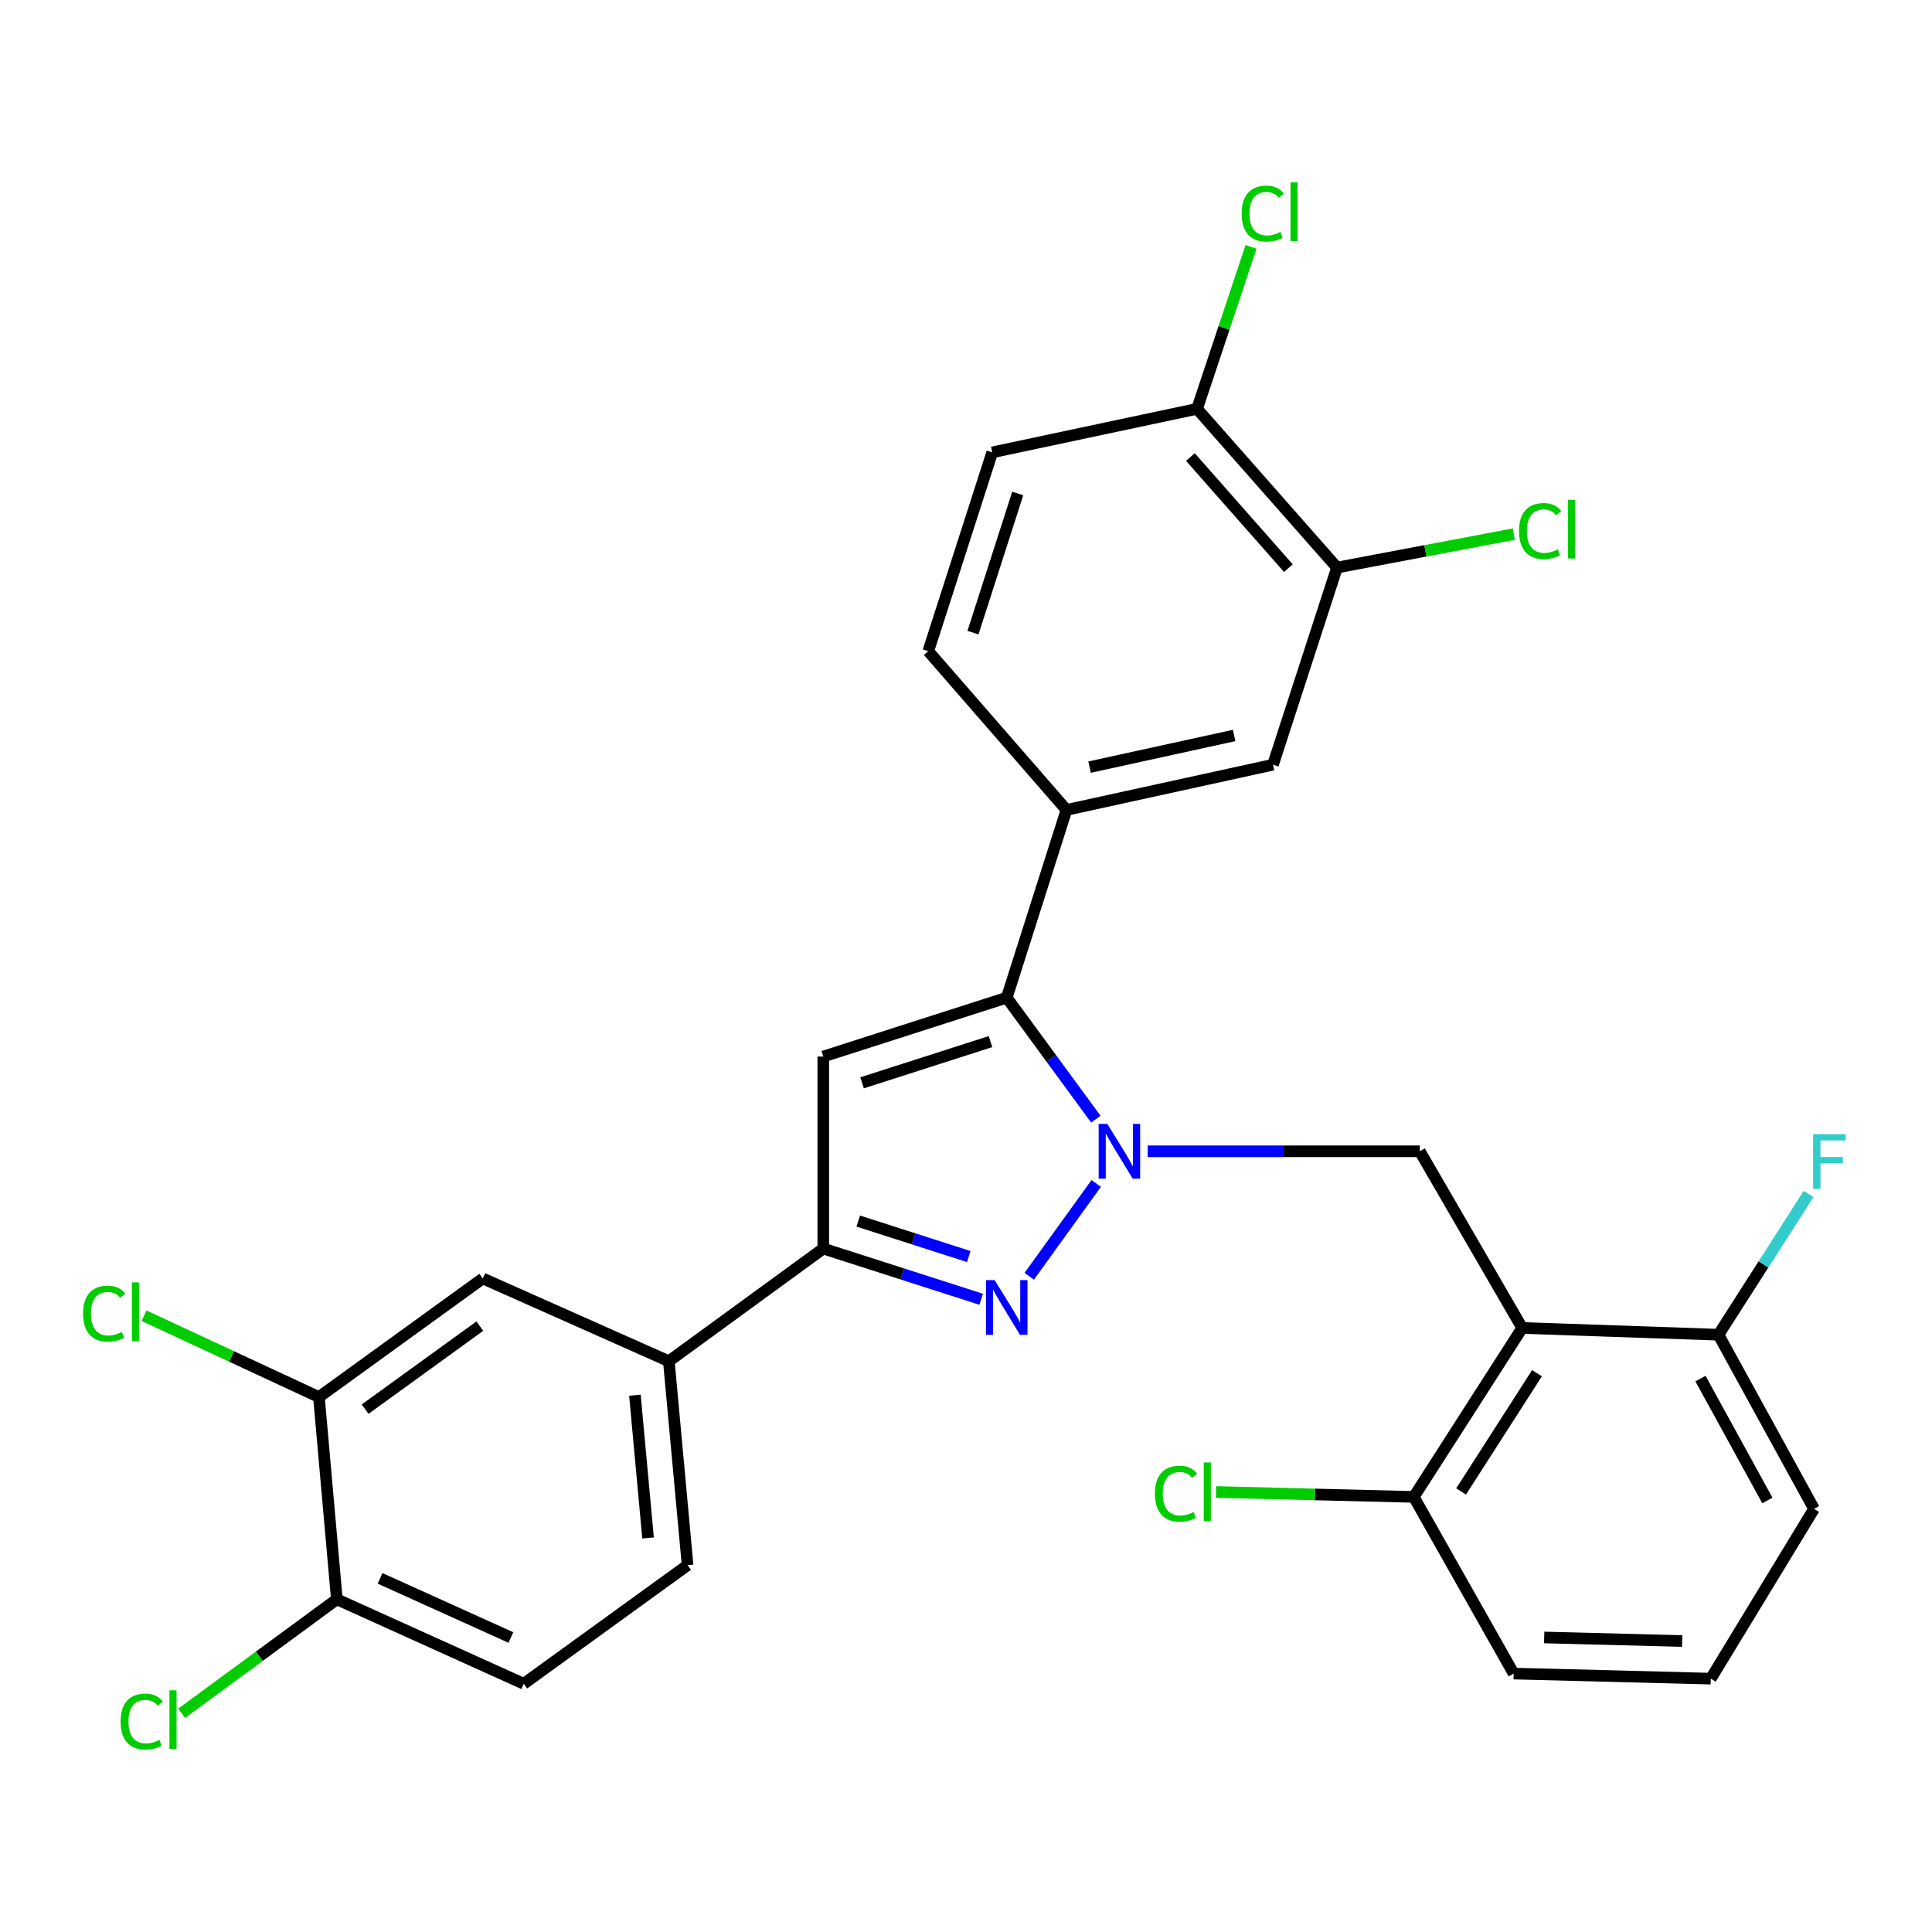 <?xml version='1.0' encoding='iso-8859-1'?>
<svg version='1.1' baseProfile='full'
              xmlns='http://www.w3.org/2000/svg'
                      xmlns:rdkit='http://www.rdkit.org/xml'
                      xmlns:xlink='http://www.w3.org/1999/xlink'
                  xml:space='preserve'
width='1000px' height='1000px' viewBox='0 0 1000 1000'>
<!-- END OF HEADER -->
<rect style='opacity:1.0;fill:#FFFFFF;stroke:none' width='1000' height='1000' x='0' y='0'> </rect>
<path class='bond-0' d='M 567.392,612.556 L 532.729,660.607' style='fill:none;fill-rule:evenodd;stroke:#0000FF;stroke-width:6px;stroke-linecap:butt;stroke-linejoin:miter;stroke-opacity:1' />
<path class='bond-1' d='M 567.212,579.279 L 544.149,547.834' style='fill:none;fill-rule:evenodd;stroke:#0000FF;stroke-width:6px;stroke-linecap:butt;stroke-linejoin:miter;stroke-opacity:1' />
<path class='bond-1' d='M 544.149,547.834 L 521.086,516.388' style='fill:none;fill-rule:evenodd;stroke:#000000;stroke-width:6px;stroke-linecap:butt;stroke-linejoin:miter;stroke-opacity:1' />
<path class='bond-5' d='M 594.032,595.904 L 664.458,595.904' style='fill:none;fill-rule:evenodd;stroke:#0000FF;stroke-width:6px;stroke-linecap:butt;stroke-linejoin:miter;stroke-opacity:1' />
<path class='bond-5' d='M 664.458,595.904 L 734.885,595.904' style='fill:none;fill-rule:evenodd;stroke:#000000;stroke-width:6px;stroke-linecap:butt;stroke-linejoin:miter;stroke-opacity:1' />
<path class='bond-3' d='M 507.853,672.497 L 466.992,659.379' style='fill:none;fill-rule:evenodd;stroke:#0000FF;stroke-width:6px;stroke-linecap:butt;stroke-linejoin:miter;stroke-opacity:1' />
<path class='bond-3' d='M 466.992,659.379 L 426.132,646.26' style='fill:none;fill-rule:evenodd;stroke:#000000;stroke-width:6px;stroke-linecap:butt;stroke-linejoin:miter;stroke-opacity:1' />
<path class='bond-3' d='M 501.429,650.389 L 472.827,641.206' style='fill:none;fill-rule:evenodd;stroke:#0000FF;stroke-width:6px;stroke-linecap:butt;stroke-linejoin:miter;stroke-opacity:1' />
<path class='bond-3' d='M 472.827,641.206 L 444.224,632.023' style='fill:none;fill-rule:evenodd;stroke:#000000;stroke-width:6px;stroke-linecap:butt;stroke-linejoin:miter;stroke-opacity:1' />
<path class='bond-2' d='M 521.086,516.388 L 426.132,546.863' style='fill:none;fill-rule:evenodd;stroke:#000000;stroke-width:6px;stroke-linecap:butt;stroke-linejoin:miter;stroke-opacity:1' />
<path class='bond-2' d='M 512.675,539.133 L 446.207,560.465' style='fill:none;fill-rule:evenodd;stroke:#000000;stroke-width:6px;stroke-linecap:butt;stroke-linejoin:miter;stroke-opacity:1' />
<path class='bond-6' d='M 521.086,516.388 L 552.006,419.218' style='fill:none;fill-rule:evenodd;stroke:#000000;stroke-width:6px;stroke-linecap:butt;stroke-linejoin:miter;stroke-opacity:1' />
<path class='bond-29' d='M 426.132,546.863 L 426.132,646.26' style='fill:none;fill-rule:evenodd;stroke:#000000;stroke-width:6px;stroke-linecap:butt;stroke-linejoin:miter;stroke-opacity:1' />
<path class='bond-7' d='M 426.132,646.26 L 346.181,704.569' style='fill:none;fill-rule:evenodd;stroke:#000000;stroke-width:6px;stroke-linecap:butt;stroke-linejoin:miter;stroke-opacity:1' />
<path class='bond-4' d='M 787.892,687.349 L 734.885,595.904' style='fill:none;fill-rule:evenodd;stroke:#000000;stroke-width:6px;stroke-linecap:butt;stroke-linejoin:miter;stroke-opacity:1' />
<path class='bond-12' d='M 787.892,687.349 L 731.778,774.796' style='fill:none;fill-rule:evenodd;stroke:#000000;stroke-width:6px;stroke-linecap:butt;stroke-linejoin:miter;stroke-opacity:1' />
<path class='bond-12' d='M 795.538,710.774 L 756.258,771.987' style='fill:none;fill-rule:evenodd;stroke:#000000;stroke-width:6px;stroke-linecap:butt;stroke-linejoin:miter;stroke-opacity:1' />
<path class='bond-13' d='M 787.892,687.349 L 889.473,690.848' style='fill:none;fill-rule:evenodd;stroke:#000000;stroke-width:6px;stroke-linecap:butt;stroke-linejoin:miter;stroke-opacity:1' />
<path class='bond-8' d='M 552.006,419.218 L 658.9,395.816' style='fill:none;fill-rule:evenodd;stroke:#000000;stroke-width:6px;stroke-linecap:butt;stroke-linejoin:miter;stroke-opacity:1' />
<path class='bond-8' d='M 563.958,397.063 L 638.784,380.681' style='fill:none;fill-rule:evenodd;stroke:#000000;stroke-width:6px;stroke-linecap:butt;stroke-linejoin:miter;stroke-opacity:1' />
<path class='bond-16' d='M 552.006,419.218 L 480.475,337.051' style='fill:none;fill-rule:evenodd;stroke:#000000;stroke-width:6px;stroke-linecap:butt;stroke-linejoin:miter;stroke-opacity:1' />
<path class='bond-11' d='M 346.181,704.569 L 249.891,661.731' style='fill:none;fill-rule:evenodd;stroke:#000000;stroke-width:6px;stroke-linecap:butt;stroke-linejoin:miter;stroke-opacity:1' />
<path class='bond-17' d='M 346.181,704.569 L 355.894,810.127' style='fill:none;fill-rule:evenodd;stroke:#000000;stroke-width:6px;stroke-linecap:butt;stroke-linejoin:miter;stroke-opacity:1' />
<path class='bond-17' d='M 328.632,722.152 L 335.431,796.042' style='fill:none;fill-rule:evenodd;stroke:#000000;stroke-width:6px;stroke-linecap:butt;stroke-linejoin:miter;stroke-opacity:1' />
<path class='bond-9' d='M 658.9,395.816 L 692.036,293.768' style='fill:none;fill-rule:evenodd;stroke:#000000;stroke-width:6px;stroke-linecap:butt;stroke-linejoin:miter;stroke-opacity:1' />
<path class='bond-21' d='M 692.036,293.768 L 737.8,285.112' style='fill:none;fill-rule:evenodd;stroke:#000000;stroke-width:6px;stroke-linecap:butt;stroke-linejoin:miter;stroke-opacity:1' />
<path class='bond-21' d='M 737.8,285.112 L 783.564,276.457' style='fill:none;fill-rule:evenodd;stroke:#00CC00;stroke-width:6px;stroke-linecap:butt;stroke-linejoin:miter;stroke-opacity:1' />
<path class='bond-31' d='M 692.036,293.768 L 619.593,211.612' style='fill:none;fill-rule:evenodd;stroke:#000000;stroke-width:6px;stroke-linecap:butt;stroke-linejoin:miter;stroke-opacity:1' />
<path class='bond-31' d='M 666.854,294.068 L 616.143,236.558' style='fill:none;fill-rule:evenodd;stroke:#000000;stroke-width:6px;stroke-linecap:butt;stroke-linejoin:miter;stroke-opacity:1' />
<path class='bond-10' d='M 165.073,723.115 L 249.891,661.731' style='fill:none;fill-rule:evenodd;stroke:#000000;stroke-width:6px;stroke-linecap:butt;stroke-linejoin:miter;stroke-opacity:1' />
<path class='bond-10' d='M 188.986,729.369 L 248.358,686.4' style='fill:none;fill-rule:evenodd;stroke:#000000;stroke-width:6px;stroke-linecap:butt;stroke-linejoin:miter;stroke-opacity:1' />
<path class='bond-20' d='M 165.073,723.115 L 119.82,702.069' style='fill:none;fill-rule:evenodd;stroke:#000000;stroke-width:6px;stroke-linecap:butt;stroke-linejoin:miter;stroke-opacity:1' />
<path class='bond-20' d='M 119.82,702.069 L 74.566,681.024' style='fill:none;fill-rule:evenodd;stroke:#00CC00;stroke-width:6px;stroke-linecap:butt;stroke-linejoin:miter;stroke-opacity:1' />
<path class='bond-32' d='M 165.073,723.115 L 174.351,827.792' style='fill:none;fill-rule:evenodd;stroke:#000000;stroke-width:6px;stroke-linecap:butt;stroke-linejoin:miter;stroke-opacity:1' />
<path class='bond-22' d='M 731.778,774.796 L 680.593,773.527' style='fill:none;fill-rule:evenodd;stroke:#000000;stroke-width:6px;stroke-linecap:butt;stroke-linejoin:miter;stroke-opacity:1' />
<path class='bond-22' d='M 680.593,773.527 L 629.407,772.257' style='fill:none;fill-rule:evenodd;stroke:#00CC00;stroke-width:6px;stroke-linecap:butt;stroke-linejoin:miter;stroke-opacity:1' />
<path class='bond-28' d='M 731.778,774.796 L 783.47,866.241' style='fill:none;fill-rule:evenodd;stroke:#000000;stroke-width:6px;stroke-linecap:butt;stroke-linejoin:miter;stroke-opacity:1' />
<path class='bond-23' d='M 889.473,690.848 L 912.795,654.438' style='fill:none;fill-rule:evenodd;stroke:#000000;stroke-width:6px;stroke-linecap:butt;stroke-linejoin:miter;stroke-opacity:1' />
<path class='bond-23' d='M 912.795,654.438 L 936.117,618.027' style='fill:none;fill-rule:evenodd;stroke:#33CCCC;stroke-width:6px;stroke-linecap:butt;stroke-linejoin:miter;stroke-opacity:1' />
<path class='bond-27' d='M 889.473,690.848 L 938.949,780.988' style='fill:none;fill-rule:evenodd;stroke:#000000;stroke-width:6px;stroke-linecap:butt;stroke-linejoin:miter;stroke-opacity:1' />
<path class='bond-27' d='M 880.163,713.553 L 914.796,776.651' style='fill:none;fill-rule:evenodd;stroke:#000000;stroke-width:6px;stroke-linecap:butt;stroke-linejoin:miter;stroke-opacity:1' />
<path class='bond-14' d='M 174.351,827.792 L 271.087,871.521' style='fill:none;fill-rule:evenodd;stroke:#000000;stroke-width:6px;stroke-linecap:butt;stroke-linejoin:miter;stroke-opacity:1' />
<path class='bond-14' d='M 196.723,816.96 L 264.439,847.57' style='fill:none;fill-rule:evenodd;stroke:#000000;stroke-width:6px;stroke-linecap:butt;stroke-linejoin:miter;stroke-opacity:1' />
<path class='bond-24' d='M 174.351,827.792 L 134.183,857.298' style='fill:none;fill-rule:evenodd;stroke:#000000;stroke-width:6px;stroke-linecap:butt;stroke-linejoin:miter;stroke-opacity:1' />
<path class='bond-24' d='M 134.183,857.298 L 94.015,886.804' style='fill:none;fill-rule:evenodd;stroke:#00CC00;stroke-width:6px;stroke-linecap:butt;stroke-linejoin:miter;stroke-opacity:1' />
<path class='bond-15' d='M 619.593,211.612 L 513.579,234.144' style='fill:none;fill-rule:evenodd;stroke:#000000;stroke-width:6px;stroke-linecap:butt;stroke-linejoin:miter;stroke-opacity:1' />
<path class='bond-25' d='M 619.593,211.612 L 633.558,169.713' style='fill:none;fill-rule:evenodd;stroke:#000000;stroke-width:6px;stroke-linecap:butt;stroke-linejoin:miter;stroke-opacity:1' />
<path class='bond-25' d='M 633.558,169.713 L 647.523,127.813' style='fill:none;fill-rule:evenodd;stroke:#00CC00;stroke-width:6px;stroke-linecap:butt;stroke-linejoin:miter;stroke-opacity:1' />
<path class='bond-18' d='M 480.475,337.051 L 513.579,234.144' style='fill:none;fill-rule:evenodd;stroke:#000000;stroke-width:6px;stroke-linecap:butt;stroke-linejoin:miter;stroke-opacity:1' />
<path class='bond-18' d='M 503.61,327.46 L 526.782,255.425' style='fill:none;fill-rule:evenodd;stroke:#000000;stroke-width:6px;stroke-linecap:butt;stroke-linejoin:miter;stroke-opacity:1' />
<path class='bond-19' d='M 355.894,810.127 L 271.087,871.521' style='fill:none;fill-rule:evenodd;stroke:#000000;stroke-width:6px;stroke-linecap:butt;stroke-linejoin:miter;stroke-opacity:1' />
<path class='bond-26' d='M 885.508,868.87 L 938.949,780.988' style='fill:none;fill-rule:evenodd;stroke:#000000;stroke-width:6px;stroke-linecap:butt;stroke-linejoin:miter;stroke-opacity:1' />
<path class='bond-30' d='M 885.508,868.87 L 783.47,866.241' style='fill:none;fill-rule:evenodd;stroke:#000000;stroke-width:6px;stroke-linecap:butt;stroke-linejoin:miter;stroke-opacity:1' />
<path class='bond-30' d='M 870.694,849.396 L 799.267,847.555' style='fill:none;fill-rule:evenodd;stroke:#000000;stroke-width:6px;stroke-linecap:butt;stroke-linejoin:miter;stroke-opacity:1' />
<path  class='atom-0' d='M 573.145 581.744
L 582.425 596.744
Q 583.345 598.224, 584.825 600.904
Q 586.305 603.584, 586.385 603.744
L 586.385 581.744
L 590.145 581.744
L 590.145 610.064
L 586.265 610.064
L 576.305 593.664
Q 575.145 591.744, 573.905 589.544
Q 572.705 587.344, 572.345 586.664
L 572.345 610.064
L 568.665 610.064
L 568.665 581.744
L 573.145 581.744
' fill='#0000FF'/>
<path  class='atom-1' d='M 514.826 662.585
L 524.106 677.585
Q 525.026 679.065, 526.506 681.745
Q 527.986 684.425, 528.066 684.585
L 528.066 662.585
L 531.826 662.585
L 531.826 690.905
L 527.946 690.905
L 517.986 674.505
Q 516.826 672.585, 515.586 670.385
Q 514.386 668.185, 514.026 667.505
L 514.026 690.905
L 510.346 690.905
L 510.346 662.585
L 514.826 662.585
' fill='#0000FF'/>
<path  class='atom-21' d='M 42.988 679.931
Q 42.988 672.891, 46.268 669.211
Q 49.588 665.491, 55.868 665.491
Q 61.708 665.491, 64.828 669.611
L 62.188 671.771
Q 59.908 668.771, 55.868 668.771
Q 51.588 668.771, 49.308 671.651
Q 47.068 674.491, 47.068 679.931
Q 47.068 685.531, 49.388 688.411
Q 51.748 691.291, 56.308 691.291
Q 59.428 691.291, 63.068 689.411
L 64.188 692.411
Q 62.708 693.371, 60.468 693.931
Q 58.228 694.491, 55.748 694.491
Q 49.588 694.491, 46.268 690.731
Q 42.988 686.971, 42.988 679.931
' fill='#00CC00'/>
<path  class='atom-21' d='M 68.268 663.771
L 71.948 663.771
L 71.948 694.131
L 68.268 694.131
L 68.268 663.771
' fill='#00CC00'/>
<path  class='atom-22' d='M 786.239 274.866
Q 786.239 267.826, 789.519 264.146
Q 792.839 260.426, 799.119 260.426
Q 804.959 260.426, 808.079 264.546
L 805.439 266.706
Q 803.159 263.706, 799.119 263.706
Q 794.839 263.706, 792.559 266.586
Q 790.319 269.426, 790.319 274.866
Q 790.319 280.466, 792.639 283.346
Q 794.999 286.226, 799.559 286.226
Q 802.679 286.226, 806.319 284.346
L 807.439 287.346
Q 805.959 288.306, 803.719 288.866
Q 801.479 289.426, 798.999 289.426
Q 792.839 289.426, 789.519 285.666
Q 786.239 281.906, 786.239 274.866
' fill='#00CC00'/>
<path  class='atom-22' d='M 811.519 258.706
L 815.199 258.706
L 815.199 289.066
L 811.519 289.066
L 811.519 258.706
' fill='#00CC00'/>
<path  class='atom-23' d='M 597.774 773.125
Q 597.774 766.085, 601.054 762.405
Q 604.374 758.685, 610.654 758.685
Q 616.494 758.685, 619.614 762.805
L 616.974 764.965
Q 614.694 761.965, 610.654 761.965
Q 606.374 761.965, 604.094 764.845
Q 601.854 767.685, 601.854 773.125
Q 601.854 778.725, 604.174 781.605
Q 606.534 784.485, 611.094 784.485
Q 614.214 784.485, 617.854 782.605
L 618.974 785.605
Q 617.494 786.565, 615.254 787.125
Q 613.014 787.685, 610.534 787.685
Q 604.374 787.685, 601.054 783.925
Q 597.774 780.165, 597.774 773.125
' fill='#00CC00'/>
<path  class='atom-23' d='M 623.054 756.965
L 626.734 756.965
L 626.734 787.325
L 623.054 787.325
L 623.054 756.965
' fill='#00CC00'/>
<path  class='atom-24' d='M 938.471 587.046
L 955.311 587.046
L 955.311 590.286
L 942.271 590.286
L 942.271 598.886
L 953.871 598.886
L 953.871 602.166
L 942.271 602.166
L 942.271 615.366
L 938.471 615.366
L 938.471 587.046
' fill='#33CCCC'/>
<path  class='atom-25' d='M 62.424 891.068
Q 62.424 884.028, 65.704 880.348
Q 69.024 876.628, 75.304 876.628
Q 81.144 876.628, 84.264 880.748
L 81.624 882.908
Q 79.344 879.908, 75.304 879.908
Q 71.024 879.908, 68.744 882.788
Q 66.504 885.628, 66.504 891.068
Q 66.504 896.668, 68.824 899.548
Q 71.184 902.428, 75.744 902.428
Q 78.864 902.428, 82.504 900.548
L 83.624 903.548
Q 82.144 904.508, 79.904 905.068
Q 77.664 905.628, 75.184 905.628
Q 69.024 905.628, 65.704 901.868
Q 62.424 898.108, 62.424 891.068
' fill='#00CC00'/>
<path  class='atom-25' d='M 87.704 874.908
L 91.384 874.908
L 91.384 905.268
L 87.704 905.268
L 87.704 874.908
' fill='#00CC00'/>
<path  class='atom-26' d='M 642.678 110.565
Q 642.678 103.525, 645.958 99.845
Q 649.278 96.125, 655.558 96.125
Q 661.398 96.125, 664.518 100.245
L 661.878 102.405
Q 659.598 99.405, 655.558 99.405
Q 651.278 99.405, 648.998 102.285
Q 646.758 105.125, 646.758 110.565
Q 646.758 116.165, 649.078 119.045
Q 651.438 121.925, 655.998 121.925
Q 659.118 121.925, 662.758 120.045
L 663.878 123.045
Q 662.398 124.005, 660.158 124.565
Q 657.918 125.125, 655.438 125.125
Q 649.278 125.125, 645.958 121.365
Q 642.678 117.605, 642.678 110.565
' fill='#00CC00'/>
<path  class='atom-26' d='M 667.958 94.405
L 671.638 94.405
L 671.638 124.765
L 667.958 124.765
L 667.958 94.405
' fill='#00CC00'/>
</svg>
